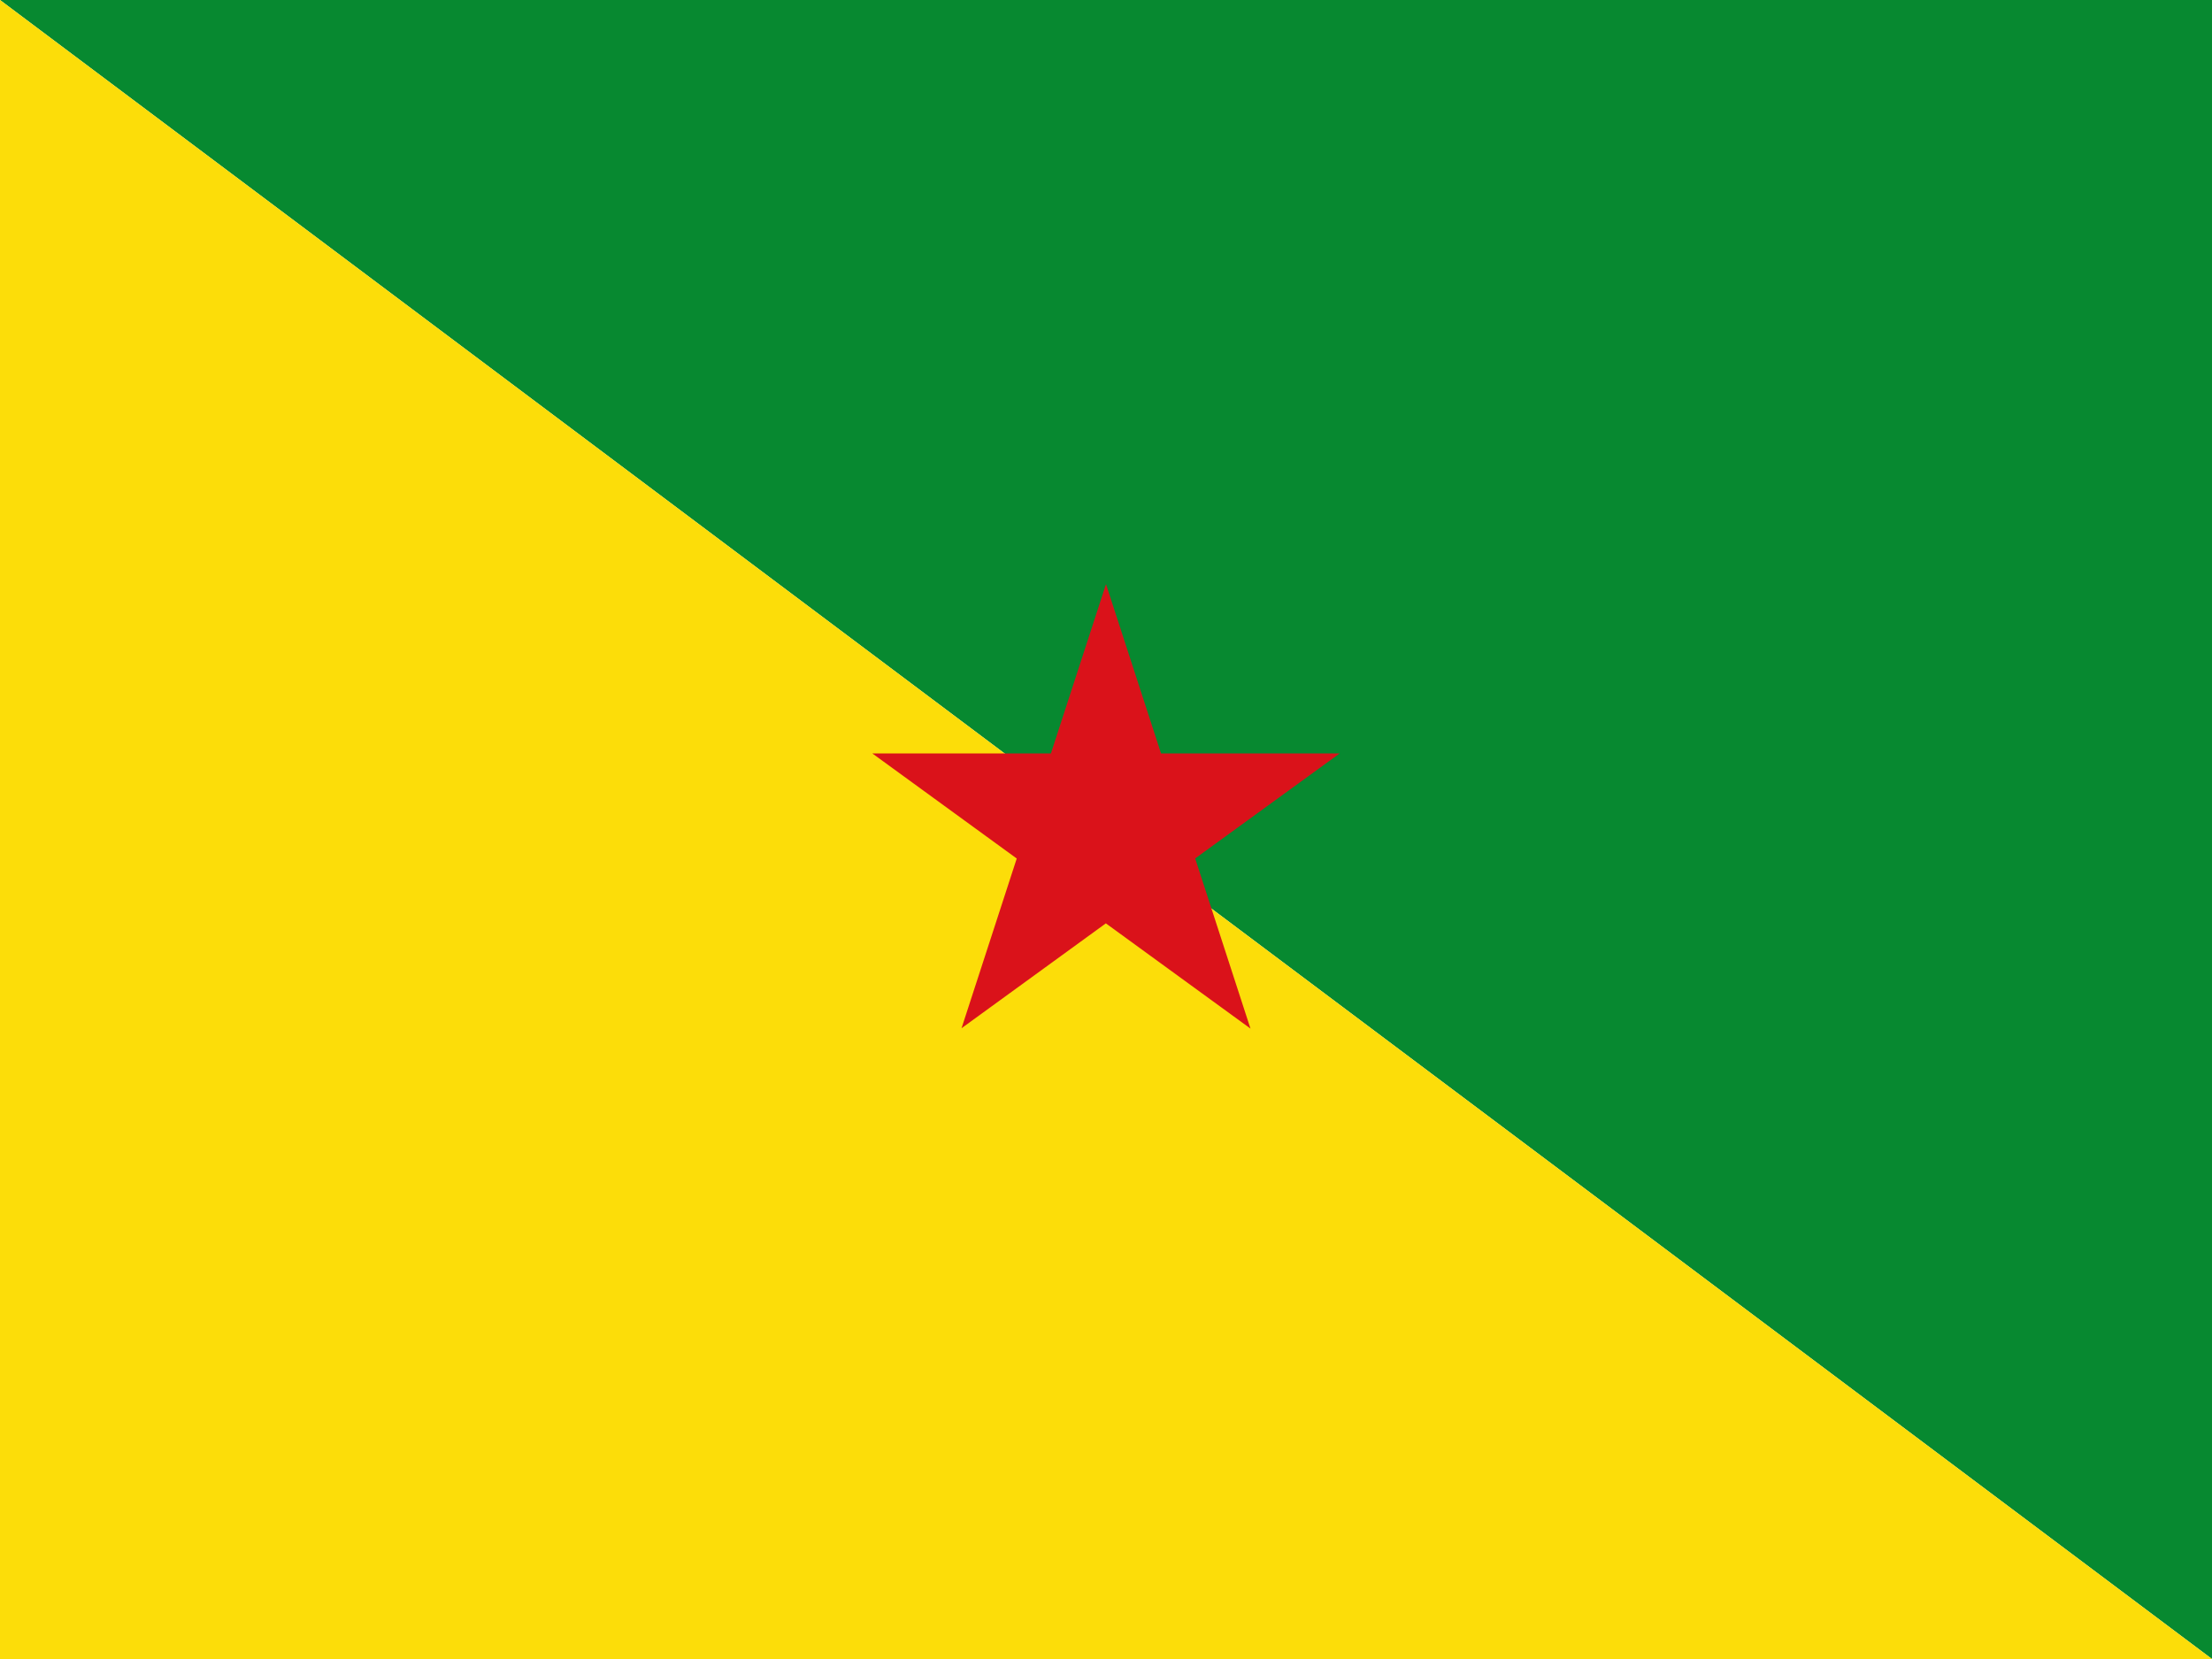 <svg viewBox="0 0 640 480" xmlns="http://www.w3.org/2000/svg"><path d="m0 0h640v480z" fill="#078930"/><path d="m0 0 640 480h-640z" fill="#fcdd09"/><path d="m252.4 218h135.2l-109.4 79.5 41.8-128.5 41.8 128.6z" fill="#da121a"/></svg>